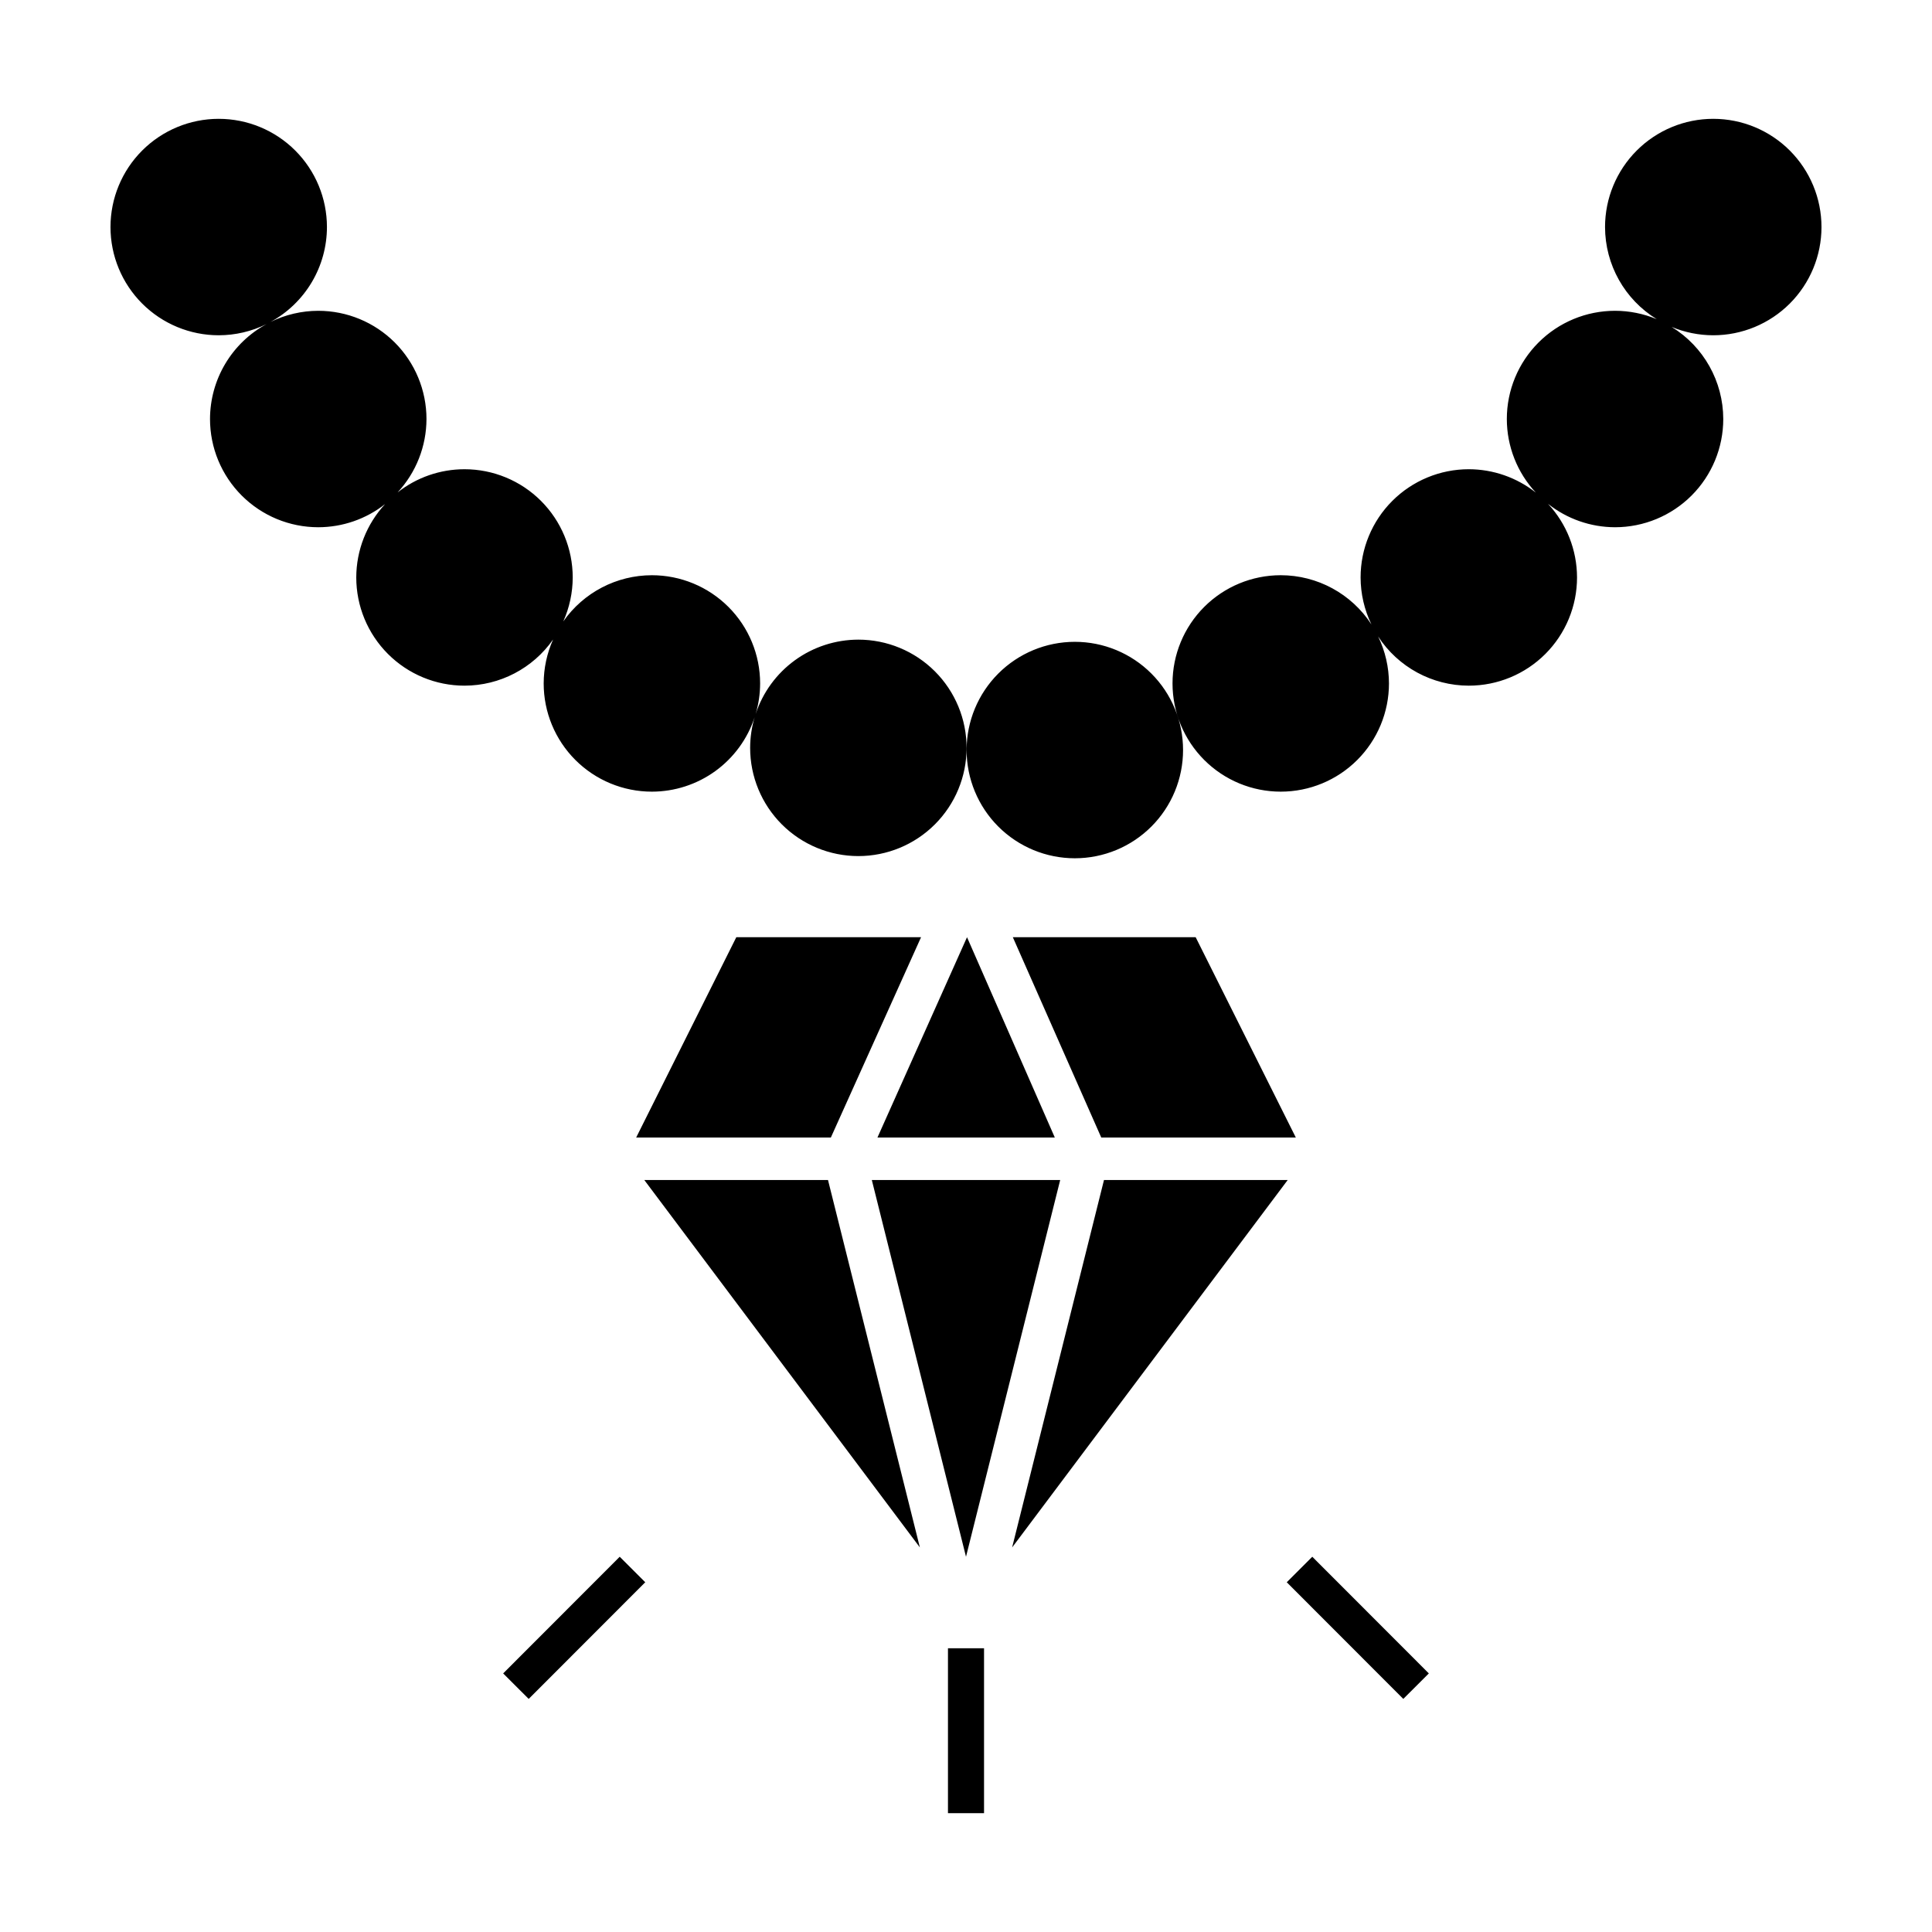 <?xml version="1.0" encoding="UTF-8"?>
<!-- Uploaded to: SVG Repo, www.svgrepo.com, Generator: SVG Repo Mixer Tools -->
<svg fill="#000000" width="800px" height="800px" version="1.1" viewBox="144 144 512 512" xmlns="http://www.w3.org/2000/svg">
 <g>
  <path d="m201.96 175.49c-7.606 0-14.902 3.023-20.281 8.402s-8.398 12.672-8.398 20.281c0 7.606 3.019 14.898 8.398 20.277 5.379 5.379 12.676 8.402 20.281 8.402 4.394-0.004 8.73-1.02 12.672-2.965-4.527 2.461-8.305 6.098-10.941 10.523-2.633 4.426-4.027 9.48-4.035 14.633 0 7.609 3.023 14.902 8.402 20.281 5.379 5.379 12.672 8.402 20.277 8.402 6.43-0.004 12.672-2.164 17.723-6.141-4.902 5.289-7.629 12.234-7.644 19.445 0 7.606 3.023 14.902 8.402 20.281 5.379 5.379 12.672 8.398 20.281 8.398 9.352-0.004 18.113-4.574 23.477-12.234-1.637 3.664-2.484 7.633-2.492 11.645 0 7.606 3.019 14.902 8.398 20.281s12.676 8.398 20.281 8.398c6.035-0.004 11.918-1.914 16.809-5.453 4.887-3.543 8.535-8.539 10.418-14.273-0.785 2.637-1.188 5.371-1.191 8.121 0 7.606 3.019 14.898 8.398 20.277 5.379 5.379 12.676 8.402 20.281 8.402s14.902-3.023 20.281-8.402c5.379-5.379 8.398-12.672 8.398-20.277 0-7.609-3.019-14.902-8.398-20.281-5.379-5.379-12.676-8.402-20.281-8.402-6.035 0.008-11.918 1.914-16.805 5.457s-8.535 8.535-10.418 14.27c0.781-2.633 1.184-5.367 1.188-8.117 0-7.606-3.019-14.902-8.398-20.281s-12.676-8.398-20.281-8.398c-9.352 0.004-18.117 4.57-23.48 12.234 1.637-3.664 2.488-7.633 2.496-11.645 0-7.606-3.023-14.902-8.402-20.281s-12.672-8.398-20.277-8.398c-6.434 0-12.676 2.164-17.73 6.141 4.906-5.289 7.637-12.234 7.652-19.449 0-7.606-3.023-14.898-8.402-20.277s-12.672-8.402-20.281-8.402c-4.394 0.008-8.73 1.023-12.668 2.969 4.523-2.461 8.305-6.098 10.941-10.527 2.633-4.426 4.027-9.48 4.031-14.633 0-7.609-3.019-14.902-8.398-20.281s-12.676-8.402-20.281-8.402zm396.07 0c-7.606 0-14.902 3.023-20.277 8.402-5.379 5.379-8.402 12.672-8.402 20.281 0.016 9.961 5.199 19.203 13.695 24.41-3.5-1.461-7.254-2.215-11.043-2.219-7.609 0-14.902 3.023-20.281 8.402s-8.398 12.672-8.398 20.277c0.008 7.242 2.754 14.211 7.688 19.508-5.055-4.004-11.312-6.188-17.762-6.199-7.606 0-14.902 3.019-20.281 8.398s-8.398 12.676-8.398 20.281c0.008 4.312 0.988 8.57 2.871 12.453-5.289-8.133-14.332-13.039-24.035-13.043-7.606 0-14.898 3.019-20.277 8.398s-8.402 12.676-8.402 20.281c0 7.606 3.023 14.902 8.402 20.281s12.672 8.398 20.277 8.398c7.609 0 14.902-3.019 20.281-8.398s8.402-12.676 8.402-20.281c-0.008-4.312-0.992-8.57-2.871-12.449 5.289 8.129 14.332 13.035 24.031 13.039 7.606 0 14.902-3.019 20.281-8.398s8.398-12.676 8.398-20.281c-0.008-7.238-2.754-14.203-7.684-19.504 5.055 4.004 11.309 6.188 17.758 6.199 7.606 0 14.902-3.023 20.281-8.402 5.375-5.379 8.398-12.672 8.398-20.281-0.016-9.961-5.199-19.199-13.688-24.406 3.496 1.461 7.246 2.211 11.035 2.215 7.609 0 14.902-3.023 20.281-8.402 5.379-5.379 8.402-12.672 8.402-20.277 0-7.609-3.023-14.902-8.402-20.281s-12.672-8.402-20.281-8.402zm-169.19 138.6h0.004c-7.609 0-14.902 3.023-20.281 8.402-5.379 5.379-8.402 12.672-8.402 20.281 0 7.606 3.023 14.902 8.402 20.281 5.379 5.375 12.672 8.398 20.281 8.398 7.606 0 14.898-3.023 20.277-8.398 5.379-5.379 8.402-12.676 8.402-20.281 0-7.609-3.023-14.902-8.402-20.281-5.379-5.379-12.672-8.402-20.277-8.402z"/>
  <path d="m339.13 392.37h48.961l-23.906 53.086h-51.594z" fill-rule="evenodd"/>
  <path d="m412.41 392.37h48.453l26.543 53.086h-51.562z" fill-rule="evenodd"/>
  <path d="m400.27 392.37 23.262 53.078h-46.996z" fill-rule="evenodd"/>
  <path d="m314.74 456.71h48.688l24.348 97.375z" fill-rule="evenodd"/>
  <path d="m375.04 456.71h49.922l-24.961 99.844z" fill-rule="evenodd"/>
  <path d="m436.57 456.71h48.688l-73.035 97.383z" fill-rule="evenodd"/>
  <path d="m284.11 594.23 30.887-30.918-6.766-6.758-30.887 30.918z"/>
  <path d="m404.78 624.51v-43.703h-9.559v43.703z"/>
  <path d="m515.89 594.23-30.887-30.918 6.766-6.758 30.887 30.918z"/>
 </g>
</svg>